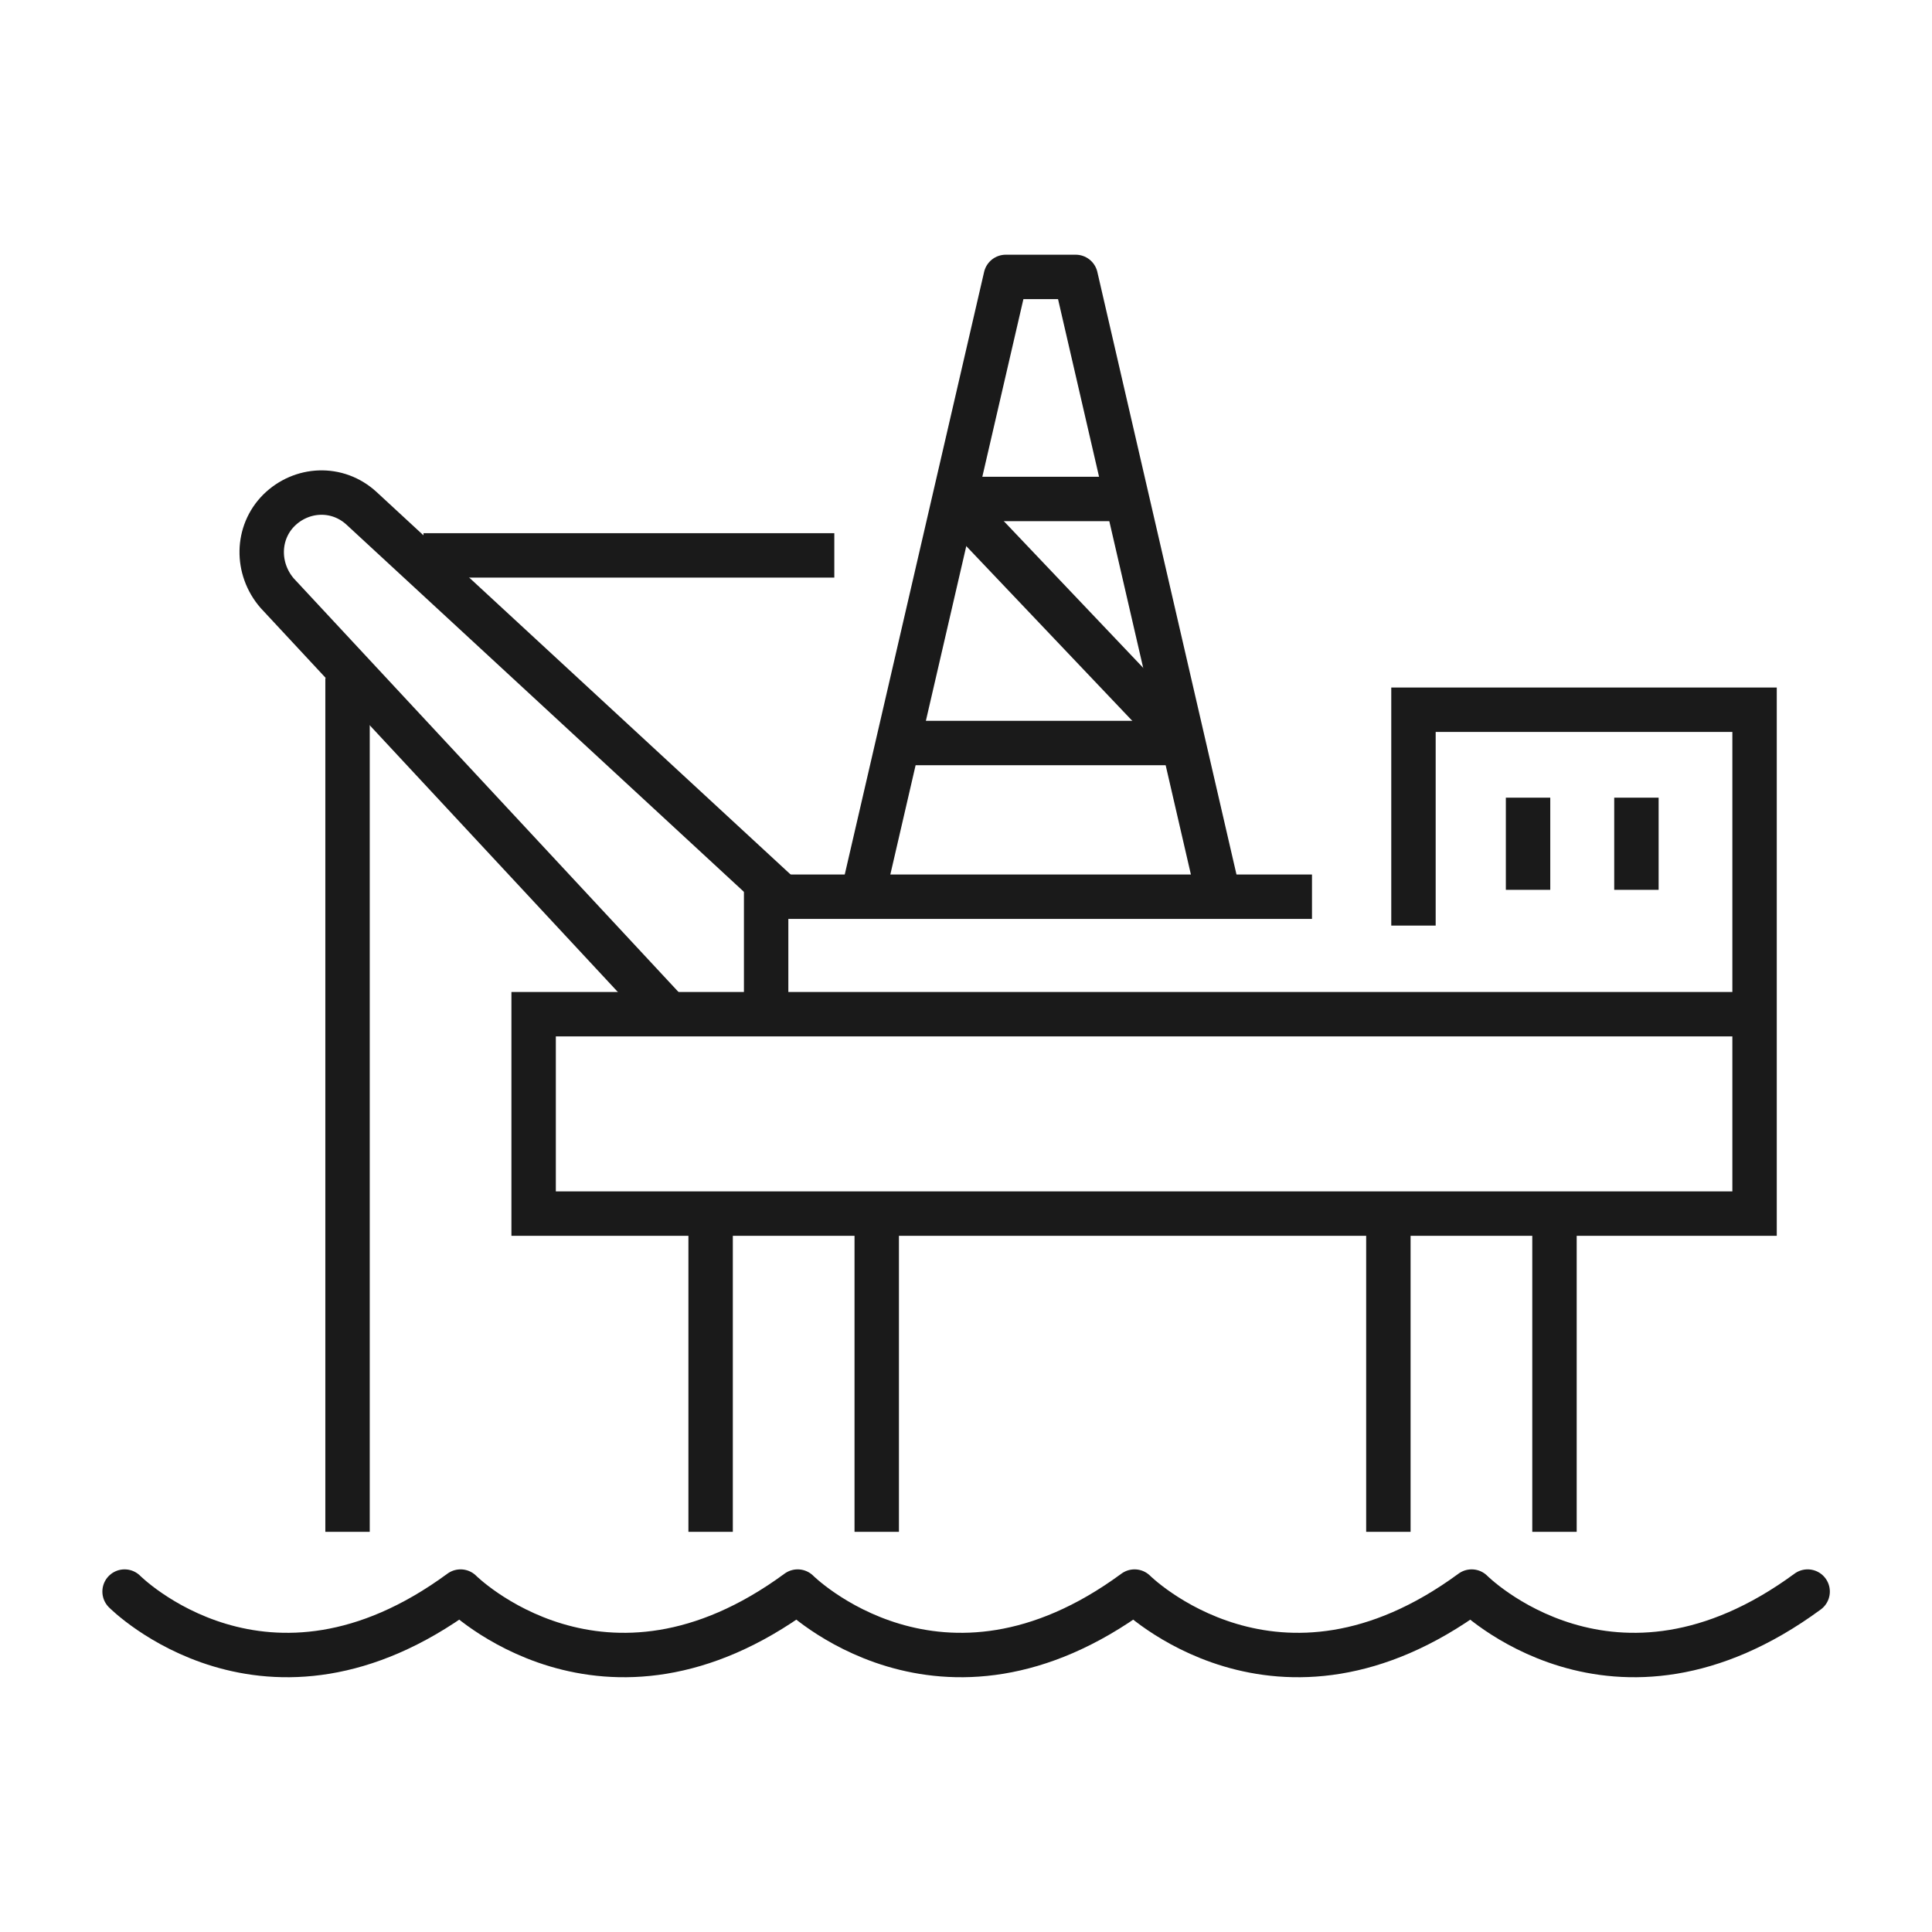 <?xml version="1.0" encoding="UTF-8"?> <svg xmlns="http://www.w3.org/2000/svg" id="uuid-5dfa0327-ca80-41ac-8ba0-10d0550702f1" width="87" height="87" viewBox="0 0 87 87"><polyline points="54.73 39.71 48.44 12.47 45.29 12.47 38.99 39.71" style="fill:none; stroke:#1a1a1a; stroke-linejoin:round; stroke-width:2px;"></polyline><line x1="50.51" y1="22.47" x2="43.21" y2="22.47" style="fill:none; stroke:#1a1a1a; stroke-linejoin:round; stroke-width:2px;"></line><line x1="53.09" y1="33.46" x2="40.63" y2="33.46" style="fill:none; stroke:#1a1a1a; stroke-linejoin:round; stroke-width:2px;"></line><line x1="43.16" y1="22.77" x2="52.89" y2="33.01" style="fill:none; stroke:#1a1a1a; stroke-linejoin:round; stroke-width:2px;"></line><path d="m5.61,71.67s6.38,6.43,15.13,0c0,0,6.43,6.43,15.18,0,0,0,6.43,6.43,15.17,0,0,0,6.43,6.43,15.18,0,0,0,6.38,6.43,15.13,0" style="fill:none; stroke:#1a1a1a; stroke-linecap:round; stroke-linejoin:round; stroke-width:2px;"></path><line x1="32" y1="55.1" x2="32" y2="68.98" style="fill:none; stroke:#1a1a1a; stroke-miterlimit:10; stroke-width:2px;"></line><line x1="39.48" y1="55.1" x2="39.48" y2="68.98" style="fill:none; stroke:#1a1a1a; stroke-miterlimit:10; stroke-width:2px;"></line><line x1="62.52" y1="55.1" x2="62.52" y2="68.98" style="fill:none; stroke:#1a1a1a; stroke-miterlimit:10; stroke-width:2px;"></line><line x1="70" y1="55.1" x2="70" y2="68.98" style="fill:none; stroke:#1a1a1a; stroke-miterlimit:10; stroke-width:2px;"></line><line x1="37.57" y1="25.01" x2="19.07" y2="25.01" style="fill:none; stroke:#1a1a1a; stroke-miterlimit:10; stroke-width:2px;"></line><line x1="15.65" y1="68.98" x2="15.65" y2="30.53" style="fill:none; stroke:#1a1a1a; stroke-miterlimit:10; stroke-width:2px;"></line><polyline points="34.5 45.69 34.5 40.38 59.08 40.38" style="fill:none; stroke:#1a1a1a; stroke-miterlimit:10; stroke-width:2px;"></polyline><polyline points="63.65 41.68 63.65 31.96 79.01 31.96 79.01 54.65 24.03 54.65 24.03 45.67 78.66 45.67" style="fill:none; stroke:#1a1a1a; stroke-miterlimit:10; stroke-width:2px;"></polyline><line x1="68.81" y1="35.92" x2="68.81" y2="40.07" style="fill:none; stroke:#1a1a1a; stroke-miterlimit:10; stroke-width:2px;"></line><line x1="73.69" y1="35.92" x2="73.69" y2="40.07" style="fill:none; stroke:#1a1a1a; stroke-miterlimit:10; stroke-width:2px;"></line><path d="m29.95,45.49L12.48,26.71c-.95-1.1-.93-2.72.08-3.73h0c1.01-1,2.63-1.1,3.73-.08l18.78,17.35" style="fill:none; stroke:#1a1a1a; stroke-miterlimit:10; stroke-width:2px;"></path></svg> 